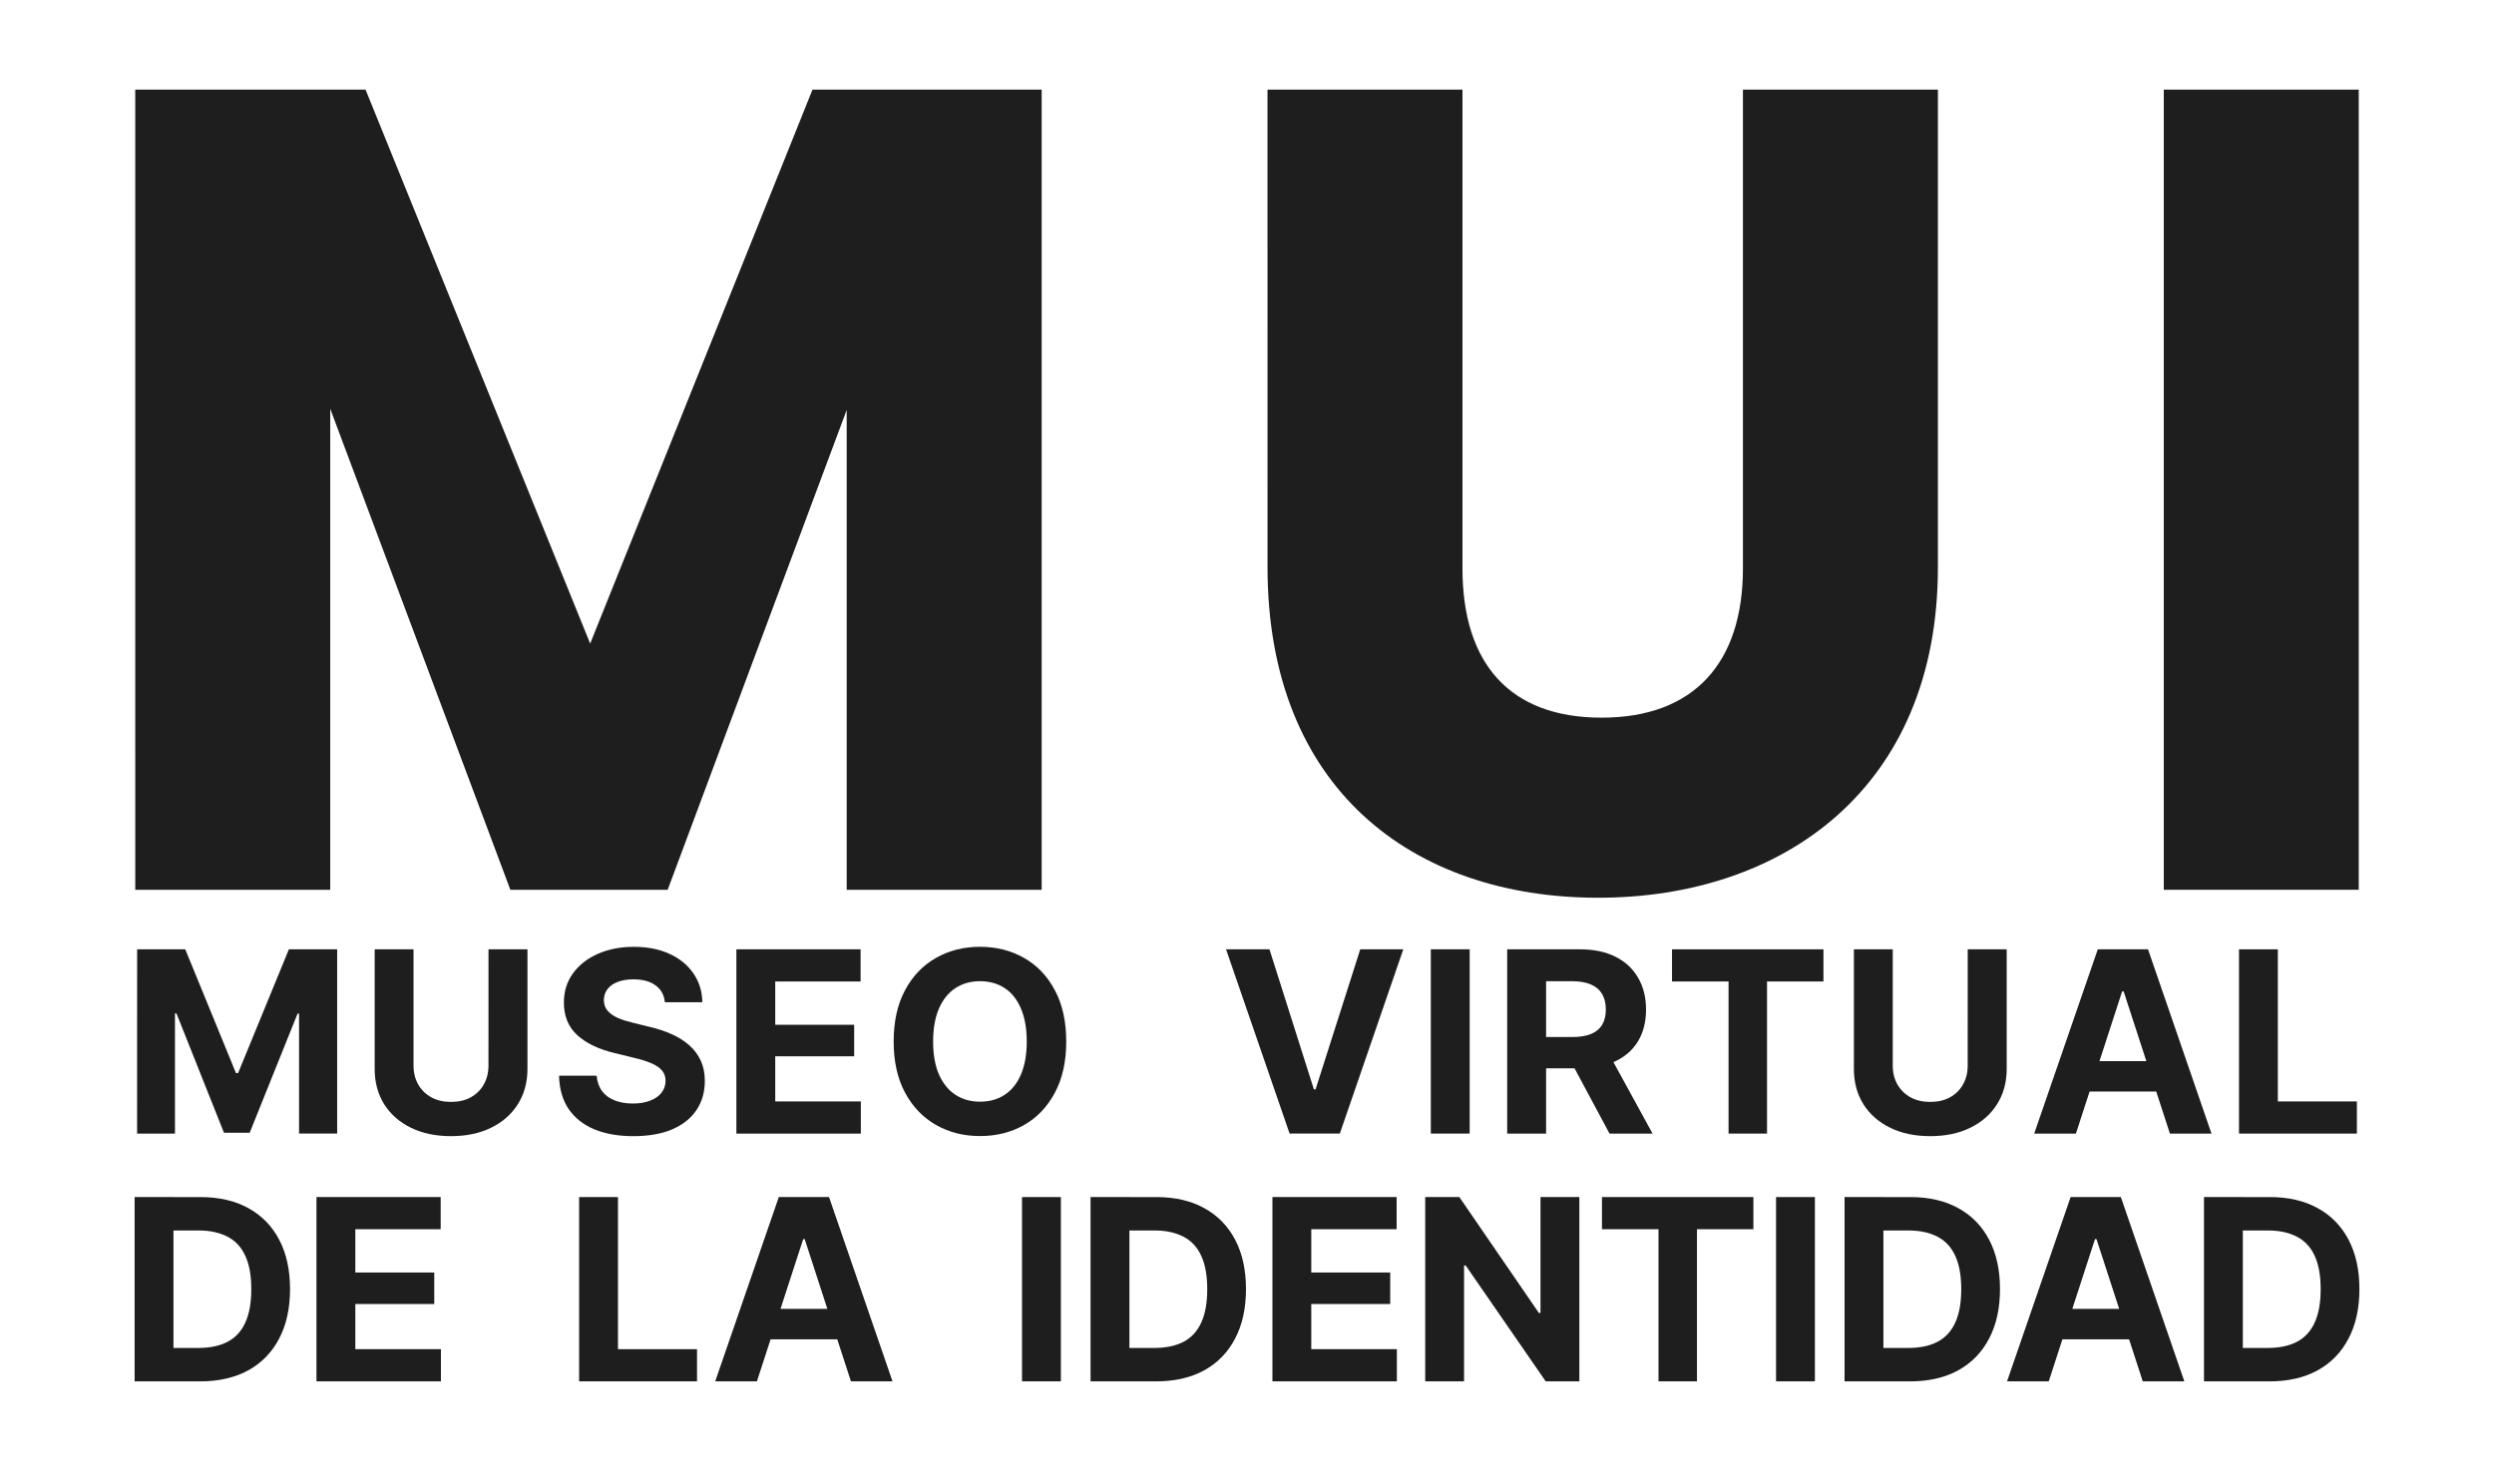 <?xml version="1.0" encoding="UTF-8" standalone="no"?>
<!-- Created with Inkscape (http://www.inkscape.org/) -->

<svg
   width="420"
   height="250"
   viewBox="0 0 111.125 66.146"
   version="1.1"
   id="svg5"
   xmlns="http://www.w3.org/2000/svg"
   xmlns:svg="http://www.w3.org/2000/svg">
  <defs
     id="defs2" />
  <g
     id="layer1"
     style="display:inline;fill:#1a1a1a"
     transform="translate(-47.671,-26.311)">
    <g
       aria-label="MUI"
       id="text1516"
       style="font-size:50.8px;line-height:0;font-family:Poppins;-inkscape-font-specification:Poppins;letter-spacing:3.969px;fill:#1e1e1e;stroke-width:0.265;fill-opacity:1">
      <path
         d="m 53.698,65.968 h 8.687 V 44.53 l 8.026,21.438 h 7.01 l 7.976,-21.387 v 21.387 h 8.687 V 30.306 h -10.211 l -9.906,24.689 L 63.959,30.306 h -10.262 z"
         style="font-weight:bold;fill:#1e1e1e;fill-opacity:1"
         id="path291" />
      <path
         d="m 104.148,51.591 c 0,9.855 6.452,14.732 14.732,14.732 8.23,0 15.138,-4.877 15.138,-14.732 V 30.306 h -8.687 v 21.336 c 0,4.216 -2.184,6.655 -6.299,6.655 -4.115,0 -6.198,-2.438 -6.198,-6.655 V 30.306 h -8.687 z"
         style="font-weight:bold;fill:#1e1e1e;fill-opacity:1"
         id="path293" />
      <path
         d="m 144.083,65.968 h 8.687 V 30.306 h -8.687 z"
         style="font-weight:bold;fill:#1e1e1e;fill-opacity:1"
         id="path295" />
    </g>
    <g
       aria-label="MUSEO VIRTUAL"
       id="text1780"
       style="font-size:11.289px;font-family:Poppins;-inkscape-font-specification:Poppins;letter-spacing:0.614px;word-spacing:3.175px;fill:#1e1e1e;stroke-width:0.265;fill-opacity:1">
      <path
         d="m 53.781,68.621 h 2.144 l 2.26,5.518 h 0.094 l 2.265,-5.518 h 2.15 v 8.213 h -1.698 v -5.347 h -0.066 L 58.797,76.796 h -1.147 l -2.117,-5.319 h -0.066 v 5.358 h -1.687 z"
         style="font-weight:bold;font-family:'Inter Tight';-inkscape-font-specification:'Inter Tight';fill:#1e1e1e;fill-opacity:1"
         id="path266" />
      <path
         d="m 69.437,68.621 h 1.736 v 5.33 q 0,0.898 -0.43,1.576 -0.424,0.672 -1.191,1.047 -0.766,0.375 -1.786,0.375 -1.02,0 -1.786,-0.375 -0.766,-0.375 -1.191,-1.047 -0.424,-0.678 -0.424,-1.576 v -5.33 h 1.731 v 5.187 q 0,0.469 0.209,0.838 0.209,0.364 0.584,0.573 0.375,0.204 0.876,0.204 0.507,0 0.882,-0.204 0.375,-0.209 0.579,-0.573 0.209,-0.369 0.209,-0.838 z"
         style="font-weight:bold;font-family:'Inter Tight';-inkscape-font-specification:'Inter Tight';fill:#1e1e1e;fill-opacity:1"
         id="path268" />
      <path
         d="m 75.888,76.95 q -0.992,0 -1.731,-0.303 -0.733,-0.303 -1.147,-0.904 -0.408,-0.601 -0.43,-1.488 h 1.676 q 0.033,0.408 0.243,0.689 0.209,0.276 0.562,0.413 0.353,0.138 0.81,0.138 0.441,0 0.766,-0.127 0.331,-0.127 0.507,-0.353 0.182,-0.232 0.182,-0.535 0,-0.276 -0.165,-0.463 -0.16,-0.187 -0.474,-0.32 -0.309,-0.132 -0.755,-0.237 l -0.898,-0.22 q -1.036,-0.248 -1.637,-0.788 -0.601,-0.546 -0.601,-1.455 0,-0.744 0.402,-1.301 0.408,-0.562 1.108,-0.871 0.706,-0.314 1.604,-0.314 0.915,0 1.593,0.314 0.684,0.314 1.064,0.871 0.386,0.557 0.397,1.284 h -1.67 q -0.044,-0.48 -0.413,-0.75 -0.364,-0.27 -0.987,-0.27 -0.419,0 -0.717,0.121 -0.292,0.116 -0.446,0.325 -0.154,0.209 -0.154,0.48 0,0.287 0.176,0.485 0.176,0.193 0.469,0.32 0.298,0.121 0.65,0.204 l 0.733,0.182 q 0.535,0.121 0.987,0.325 0.452,0.198 0.783,0.491 0.336,0.292 0.518,0.689 0.182,0.391 0.182,0.904 0,0.755 -0.38,1.312 -0.375,0.551 -1.086,0.854 -0.711,0.298 -1.72,0.298 z"
         style="font-weight:bold;font-family:'Inter Tight';-inkscape-font-specification:'Inter Tight';fill:#1e1e1e;fill-opacity:1"
         id="path270" />
      <path
         d="m 80.482,76.835 v -8.213 h 5.534 v 1.433 h -3.803 v 1.929 h 3.517 v 1.406 h -3.517 v 2.012 h 3.814 v 1.433 z"
         style="font-weight:bold;font-family:'Inter Tight';-inkscape-font-specification:'Inter Tight';fill:#1e1e1e;fill-opacity:1"
         id="path272" />
      <path
         d="m 91.337,76.945 q -1.091,0 -1.962,-0.496 -0.871,-0.496 -1.378,-1.439 -0.507,-0.943 -0.507,-2.277 0,-1.345 0.507,-2.288 0.507,-0.948 1.378,-1.439 0.871,-0.496 1.962,-0.496 1.091,0 1.962,0.496 0.871,0.491 1.373,1.439 0.507,0.943 0.507,2.288 0,1.339 -0.507,2.282 -0.502,0.943 -1.373,1.439 -0.871,0.491 -1.962,0.491 z m 0,-1.532 q 0.634,0 1.102,-0.309 0.469,-0.309 0.722,-0.904 0.259,-0.601 0.259,-1.466 0,-0.871 -0.259,-1.472 -0.254,-0.601 -0.722,-0.91 -0.469,-0.309 -1.102,-0.309 -0.628,0 -1.097,0.309 -0.469,0.309 -0.733,0.91 -0.259,0.601 -0.259,1.472 0,0.865 0.259,1.466 0.265,0.595 0.733,0.904 0.469,0.309 1.097,0.309 z"
         style="font-weight:bold;font-family:'Inter Tight';-inkscape-font-specification:'Inter Tight';fill:#1e1e1e;fill-opacity:1"
         id="path274" />
      <path
         d="m 104.234,68.621 1.979,6.24 h 0.077 l 1.99,-6.24 h 1.918 l -2.828,8.213 h -2.238 l -2.833,-8.213 z"
         style="font-weight:bold;font-family:'Inter Tight';-inkscape-font-specification:'Inter Tight';fill:#1e1e1e;fill-opacity:1"
         id="path276" />
      <path
         d="m 113.155,68.621 v 8.213 h -1.731 v -8.213 z"
         style="font-weight:bold;font-family:'Inter Tight';-inkscape-font-specification:'Inter Tight';fill:#1e1e1e;fill-opacity:1"
         id="path278" />
      <path
         d="m 114.827,76.835 v -8.213 h 3.236 q 0.932,0 1.588,0.331 0.661,0.331 1.009,0.937 0.353,0.601 0.353,1.417 0,0.816 -0.353,1.406 -0.353,0.59 -1.025,0.904 -0.667,0.309 -1.615,0.309 h -2.166 v -1.395 h 1.885 q 0.502,0 0.827,-0.138 0.331,-0.138 0.491,-0.408 0.165,-0.27 0.165,-0.678 0,-0.413 -0.165,-0.689 -0.16,-0.281 -0.491,-0.424 -0.331,-0.149 -0.832,-0.149 h -1.174 v 6.791 z m 4.559,0 -2.001,-3.737 h 1.874 l 2.045,3.737 z"
         style="font-weight:bold;font-family:'Inter Tight';-inkscape-font-specification:'Inter Tight';fill:#1e1e1e;fill-opacity:1"
         id="path280" />
      <path
         d="m 122.171,70.055 v -1.433 h 6.747 v 1.433 h -2.514 v 6.78 h -1.714 v -6.78 z"
         style="font-weight:bold;font-family:'Inter Tight';-inkscape-font-specification:'Inter Tight';fill:#1e1e1e;fill-opacity:1"
         id="path282" />
      <path
         d="m 135.347,68.621 h 1.736 v 5.33 q 0,0.898 -0.43,1.576 -0.424,0.672 -1.191,1.047 -0.766,0.375 -1.786,0.375 -1.02,0 -1.786,-0.375 -0.766,-0.375 -1.191,-1.047 -0.424,-0.678 -0.424,-1.576 v -5.33 h 1.731 v 5.187 q 0,0.469 0.209,0.838 0.209,0.364 0.584,0.573 0.375,0.204 0.876,0.204 0.507,0 0.882,-0.204 0.375,-0.209 0.579,-0.573 0.209,-0.369 0.209,-0.838 z"
         style="font-weight:bold;font-family:'Inter Tight';-inkscape-font-specification:'Inter Tight';fill:#1e1e1e;fill-opacity:1"
         id="path284" />
      <path
         d="m 140.167,76.835 h -1.858 l 2.833,-8.213 h 2.238 l 2.828,8.213 h -1.852 l -2.062,-6.339 h -0.066 z m -0.11,-3.23 h 4.393 v 1.356 h -4.393 z"
         style="font-weight:bold;font-family:'Inter Tight';-inkscape-font-specification:'Inter Tight';fill:#1e1e1e;fill-opacity:1"
         id="path286" />
      <path
         d="m 147.434,76.835 v -8.213 h 1.731 v 6.78 h 3.522 v 1.433 z"
         style="font-weight:bold;font-family:'Inter Tight';-inkscape-font-specification:'Inter Tight';fill:#1e1e1e;fill-opacity:1"
         id="path288" />
    </g>
    <g
       aria-label="DE LA IDENTIDAD"
       id="text1784"
       style="font-size:11.289px;font-family:'Inter Tight';-inkscape-font-specification:'Inter Tight';letter-spacing:0.265px;word-spacing:2.381px;fill:#1e1e1e;stroke-width:0.265;fill-opacity:1">
      <path
         d="m 56.58,87.877 h -2.139 v -1.488 h 2.062 q 0.777,0 1.301,-0.27 0.529,-0.276 0.794,-0.854 0.27,-0.584 0.27,-1.499 0,-0.91 -0.27,-1.488 -0.265,-0.579 -0.794,-0.849 -0.524,-0.276 -1.295,-0.276 h -2.1 v -1.488 h 2.199 q 1.24,0 2.133,0.496 0.893,0.491 1.373,1.411 0.48,0.915 0.48,2.194 0,1.284 -0.485,2.205 -0.48,0.921 -1.378,1.417 -0.898,0.491 -2.15,0.491 z m -1.18,-8.213 v 8.213 h -1.731 v -8.213 z"
         style="font-weight:bold;fill:#1e1e1e;fill-opacity:1"
         id="path239" />
      <path
         d="m 61.772,87.877 v -8.213 h 5.534 v 1.433 h -3.803 v 1.929 h 3.517 v 1.406 h -3.517 v 2.012 h 3.814 v 1.433 z"
         style="font-weight:bold;fill:#1e1e1e;fill-opacity:1"
         id="path241" />
      <path
         d="m 73.475,87.877 v -8.213 h 1.731 v 6.78 h 3.522 v 1.433 z"
         style="font-weight:bold;fill:#1e1e1e;fill-opacity:1"
         id="path243" />
      <path
         d="m 81.397,87.877 h -1.858 l 2.833,-8.213 h 2.238 l 2.828,8.213 H 85.586 L 83.525,81.538 h -0.066 z m -0.11,-3.23 h 4.393 v 1.356 h -4.393 z"
         style="font-weight:bold;fill:#1e1e1e;fill-opacity:1"
         id="path245" />
      <path
         d="m 94.94,79.664 v 8.213 h -1.731 v -8.213 z"
         style="font-weight:bold;fill:#1e1e1e;fill-opacity:1"
         id="path247" />
      <path
         d="m 99.174,87.877 h -2.139 v -1.488 h 2.062 q 0.777,0 1.301,-0.27 0.529,-0.276 0.794,-0.854 0.27,-0.584 0.27,-1.499 0,-0.91 -0.27,-1.488 -0.265,-0.579 -0.794,-0.849 -0.524,-0.276 -1.295,-0.276 h -2.1 v -1.488 h 2.199 q 1.24,0 2.133,0.496 0.893,0.491 1.373,1.411 0.48,0.915 0.48,2.194 0,1.284 -0.485,2.205 -0.48,0.921 -1.378,1.417 -0.898,0.491 -2.15,0.491 z M 97.994,79.664 v 8.213 h -1.731 v -8.213 z"
         style="font-weight:bold;fill:#1e1e1e;fill-opacity:1"
         id="path249" />
      <path
         d="m 104.366,87.877 v -8.213 h 5.534 v 1.433 h -3.803 v 1.929 h 3.517 v 1.406 h -3.517 v 2.012 h 3.814 v 1.433 z"
         style="font-weight:bold;fill:#1e1e1e;fill-opacity:1"
         id="path251" />
      <path
         d="m 118.042,79.664 v 8.213 h -1.499 l -3.566,-5.165 h -0.072 v 5.165 h -1.731 v -8.213 h 1.521 l 3.544,5.165 h 0.072 v -5.165 z"
         style="font-weight:bold;fill:#1e1e1e;fill-opacity:1"
         id="path253" />
      <path
         d="m 119.05,81.097 v -1.433 h 6.747 v 1.433 h -2.514 v 6.78 h -1.714 v -6.78 z"
         style="font-weight:bold;fill:#1e1e1e;fill-opacity:1"
         id="path255" />
      <path
         d="m 128.537,79.664 v 8.213 h -1.731 v -8.213 z"
         style="font-weight:bold;fill:#1e1e1e;fill-opacity:1"
         id="path257" />
      <path
         d="m 132.77,87.877 h -2.139 v -1.488 h 2.062 q 0.777,0 1.301,-0.27 0.529,-0.276 0.794,-0.854 0.27,-0.584 0.27,-1.499 0,-0.91 -0.27,-1.488 -0.265,-0.579 -0.794,-0.849 -0.524,-0.276 -1.295,-0.276 h -2.1 v -1.488 h 2.199 q 1.24,0 2.133,0.496 0.893,0.491 1.373,1.411 0.48,0.915 0.48,2.194 0,1.284 -0.485,2.205 -0.48,0.921 -1.378,1.417 -0.898,0.491 -2.15,0.491 z m -1.18,-8.213 v 8.213 h -1.731 v -8.213 z"
         style="font-weight:bold;fill:#1e1e1e;fill-opacity:1"
         id="path259" />
      <path
         d="m 138.957,87.877 h -1.858 l 2.833,-8.213 h 2.238 l 2.828,8.213 h -1.852 l -2.062,-6.339 h -0.066 z m -0.11,-3.23 h 4.393 v 1.356 h -4.393 z"
         style="font-weight:bold;fill:#1e1e1e;fill-opacity:1"
         id="path261" />
      <path
         d="m 148.785,87.877 h -2.139 v -1.488 h 2.062 q 0.777,0 1.301,-0.27 0.529,-0.276 0.794,-0.854 0.27,-0.584 0.27,-1.499 0,-0.91 -0.27,-1.488 -0.265,-0.579 -0.794,-0.849 -0.524,-0.276 -1.295,-0.276 h -2.1 v -1.488 h 2.199 q 1.24,0 2.133,0.496 0.893,0.491 1.373,1.411 0.48,0.915 0.48,2.194 0,1.284 -0.485,2.205 -0.48,0.921 -1.378,1.417 -0.898,0.491 -2.15,0.491 z m -1.18,-8.213 v 8.213 h -1.731 v -8.213 z"
         style="font-weight:bold;fill:#1e1e1e;fill-opacity:1"
         id="path263" />
    </g>
  </g>
</svg>
